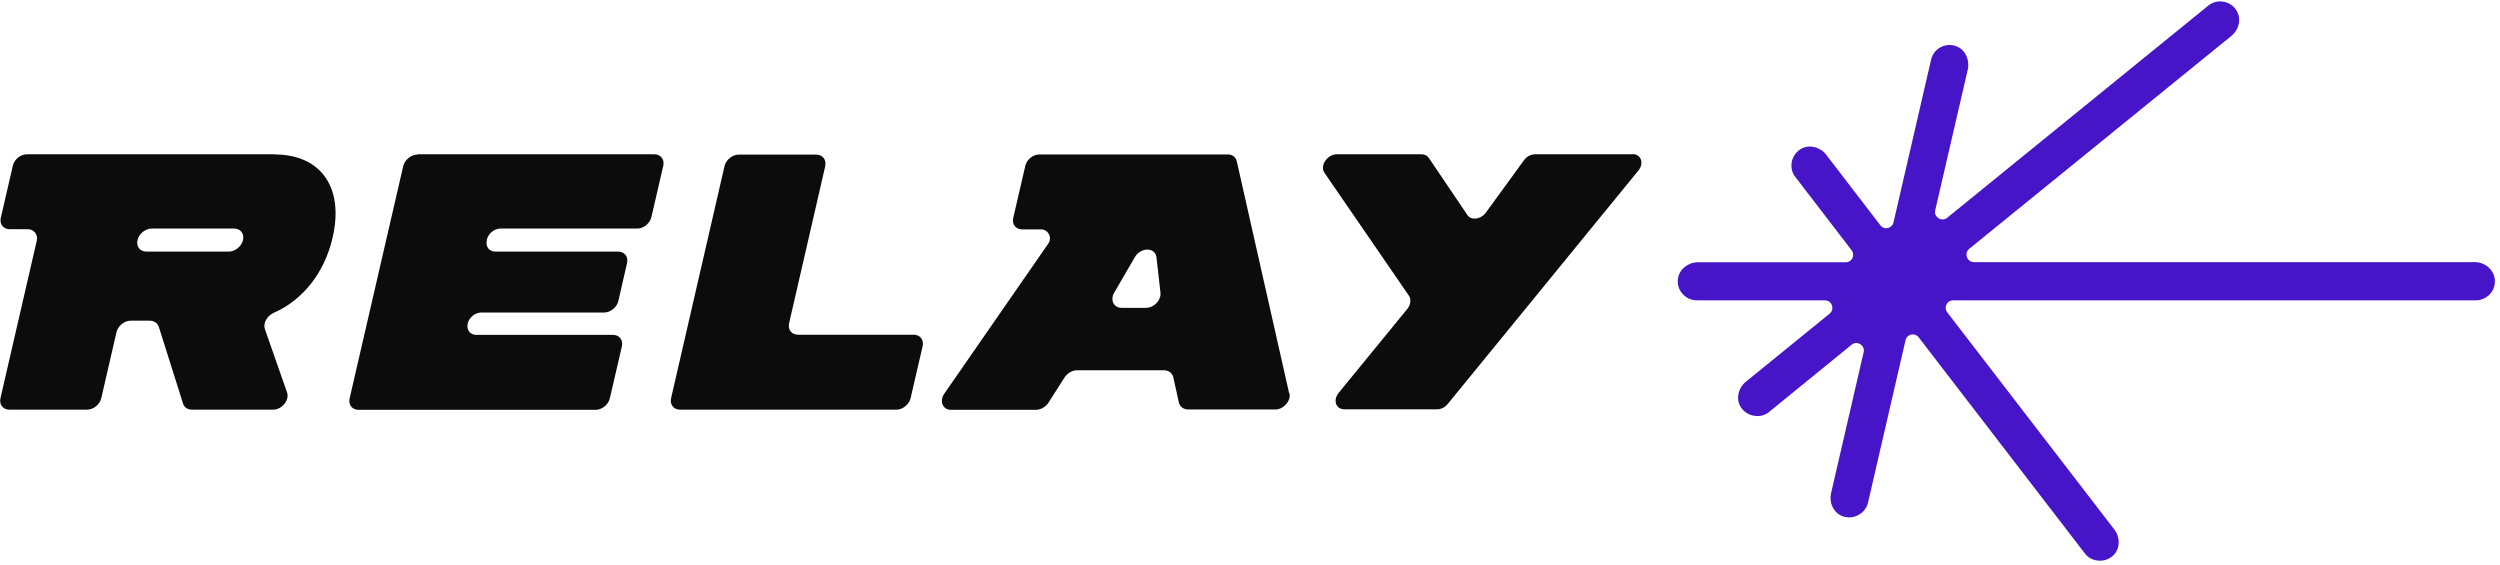 <?xml version="1.0" encoding="utf-8"?>
<svg xmlns="http://www.w3.org/2000/svg" width="447" height="101" viewBox="0 0 447 101" fill="none">
<path d="M74.603 27.587H117.009C118.143 27.587 118.859 28.512 118.591 29.646L116.472 38.808C116.203 39.942 115.069 40.867 113.935 40.867H89.494C88.39 40.867 87.286 41.762 87.047 42.866V42.986C86.779 44.09 87.465 44.985 88.569 44.985H110.533C111.667 44.985 112.384 45.91 112.115 47.044L110.563 53.818C110.295 54.952 109.161 55.877 108.026 55.877H86.062C84.958 55.877 83.854 56.773 83.615 57.877C83.377 58.981 84.063 59.876 85.167 59.876H109.608C110.742 59.876 111.458 60.801 111.19 61.935L109.041 71.216C108.773 72.351 107.639 73.276 106.505 73.276H64.098C62.964 73.276 62.248 72.351 62.517 71.216L72.096 29.706C72.365 28.572 73.499 27.646 74.633 27.646L74.603 27.587Z" fill="#0D0C0D"/>
<path d="M147.568 29.646L141.092 57.787C140.823 58.922 141.54 59.847 142.674 59.847H163.384C164.518 59.847 165.234 60.772 164.966 61.906L162.817 71.187C162.549 72.321 161.415 73.246 160.31 73.246H121.575C120.441 73.246 119.725 72.321 119.993 71.187L129.543 29.706C129.811 28.572 130.945 27.646 132.079 27.646H145.956C147.09 27.646 147.806 28.572 147.538 29.706L147.568 29.646Z" fill="#0D0C0D"/>
<path d="M49.147 27.587H4.801C3.667 27.587 2.533 28.512 2.295 29.646L0.146 38.927C-0.123 40.061 0.594 40.986 1.728 40.986H5.01C6.055 40.986 6.801 41.941 6.592 42.956L0.086 71.187C-0.182 72.321 0.534 73.246 1.668 73.246H15.575C16.709 73.246 17.843 72.321 18.111 71.187L20.827 59.399C21.095 58.265 22.229 57.34 23.363 57.34H26.765C27.571 57.34 28.198 57.787 28.407 58.474L32.734 72.171C32.943 72.828 33.54 73.246 34.286 73.246H48.849C50.431 73.246 51.803 71.515 51.326 70.172L47.357 58.832C46.999 57.787 47.745 56.474 48.938 55.937C53.982 53.729 57.981 48.954 59.473 42.478C61.592 33.317 57.175 27.617 49.117 27.617L49.147 27.587ZM43.447 42.926C43.179 44.06 42.045 44.985 40.911 44.985H26.169C25.035 44.985 24.318 44.06 24.587 42.926C24.855 41.792 25.989 40.867 27.123 40.867H41.866C43 40.867 43.716 41.792 43.447 42.926Z" fill="#0D0C0D"/>
<path d="M230.5 70.321L221.129 28.81C220.95 28.094 220.354 27.617 219.548 27.617H185.826C184.692 27.617 183.558 28.542 183.319 29.676L181.17 38.957C180.902 40.091 181.618 41.016 182.752 41.016H186.124C187.437 41.016 188.183 42.478 187.437 43.553L168.845 70.381C167.92 71.724 168.547 73.276 170.039 73.276H185.199C186.094 73.276 187.02 72.739 187.527 71.903L190.302 67.546C190.809 66.74 191.705 66.203 192.6 66.203H208.118C208.954 66.203 209.61 66.71 209.789 67.456L210.774 71.933C210.953 72.709 211.61 73.216 212.475 73.216H228.023C229.515 73.216 230.858 71.664 230.56 70.321H230.5ZM204.925 55.042H200.538C199.136 55.042 198.449 53.639 199.225 52.326L202.896 46C203.97 44.15 206.566 44.179 206.775 46L207.491 52.326C207.641 53.669 206.328 55.042 204.925 55.042Z" fill="#0D0C0D"/>
<path d="M291.916 27.587H274.458C273.772 27.587 273.026 27.945 272.548 28.572L265.595 38.121C264.67 39.255 263.028 39.434 262.372 38.45L255.478 28.243C255.21 27.826 254.732 27.587 254.165 27.587H239.035C237.274 27.587 235.902 29.706 236.857 30.959L251.867 52.804C252.345 53.43 252.255 54.385 251.688 55.161L239.363 70.232C238.289 71.545 238.856 73.186 240.378 73.186H256.97C257.657 73.186 258.403 72.828 258.88 72.201L292.931 30.511C294.005 29.198 293.438 27.557 291.916 27.557V27.587Z" fill="#0D0C0D"/>
<path d="M446.022 49.7C445.754 48.089 444.232 46.865 442.441 46.865H352.944C352.078 46.865 351.75 46.179 351.69 45.97C351.631 45.761 351.422 45.045 352.108 44.478L398.961 6.429C400.334 5.324 400.781 3.414 399.946 1.982C399.438 1.087 398.603 0.49 397.588 0.311C396.603 0.132 395.589 0.371 394.813 1.027L348.169 38.927C347.483 39.494 346.796 39.136 346.617 39.017C346.438 38.897 345.811 38.45 346.02 37.584L351.839 12.427C352.227 10.696 351.392 8.935 349.9 8.309C348.945 7.921 347.93 7.951 347.005 8.428C346.14 8.876 345.483 9.711 345.274 10.696L338.56 39.763C338.381 40.538 337.724 40.718 337.545 40.777C337.366 40.837 336.68 40.897 336.202 40.27L326.533 27.676C325.459 26.274 323.549 25.796 322.116 26.572C321.221 27.05 320.594 27.885 320.386 28.87C320.177 29.855 320.386 30.869 321.012 31.645L331.069 44.746C331.397 45.164 331.427 45.701 331.218 46.149C330.98 46.626 330.532 46.895 330.025 46.895H303.614C301.824 46.895 300.302 48.118 300.033 49.73C299.854 50.745 300.122 51.729 300.809 52.505C301.465 53.281 302.391 53.699 303.405 53.699H326.294C327.16 53.699 327.488 54.385 327.548 54.594C327.607 54.803 327.816 55.519 327.13 56.086L312.149 68.262C310.806 69.337 310.388 71.217 311.134 72.589C311.612 73.485 312.477 74.111 313.522 74.32C314.536 74.529 315.551 74.29 316.297 73.664L331.069 61.637C331.756 61.07 332.442 61.428 332.621 61.548C332.8 61.667 333.427 62.115 333.218 62.98L327.398 88.167C327.011 89.808 327.757 91.48 329.129 92.166C330.054 92.614 331.159 92.644 332.114 92.166C333.069 91.718 333.755 90.883 333.994 89.898L340.708 60.831C340.887 60.056 341.544 59.876 341.723 59.817C341.932 59.787 342.588 59.697 343.066 60.324L372.789 98.97C373.356 99.746 374.281 100.194 375.266 100.253C375.326 100.253 375.415 100.253 375.475 100.253C376.43 100.253 377.325 99.865 377.952 99.209C379.086 98.015 379.116 96.075 378.041 94.673L348.169 55.848C347.841 55.43 347.811 54.893 348.02 54.445C348.258 53.968 348.706 53.699 349.213 53.699H442.68C443.695 53.699 444.62 53.251 445.276 52.505C445.933 51.729 446.201 50.745 446.052 49.73L446.022 49.7Z" fill="#4615C8"/>
</svg>